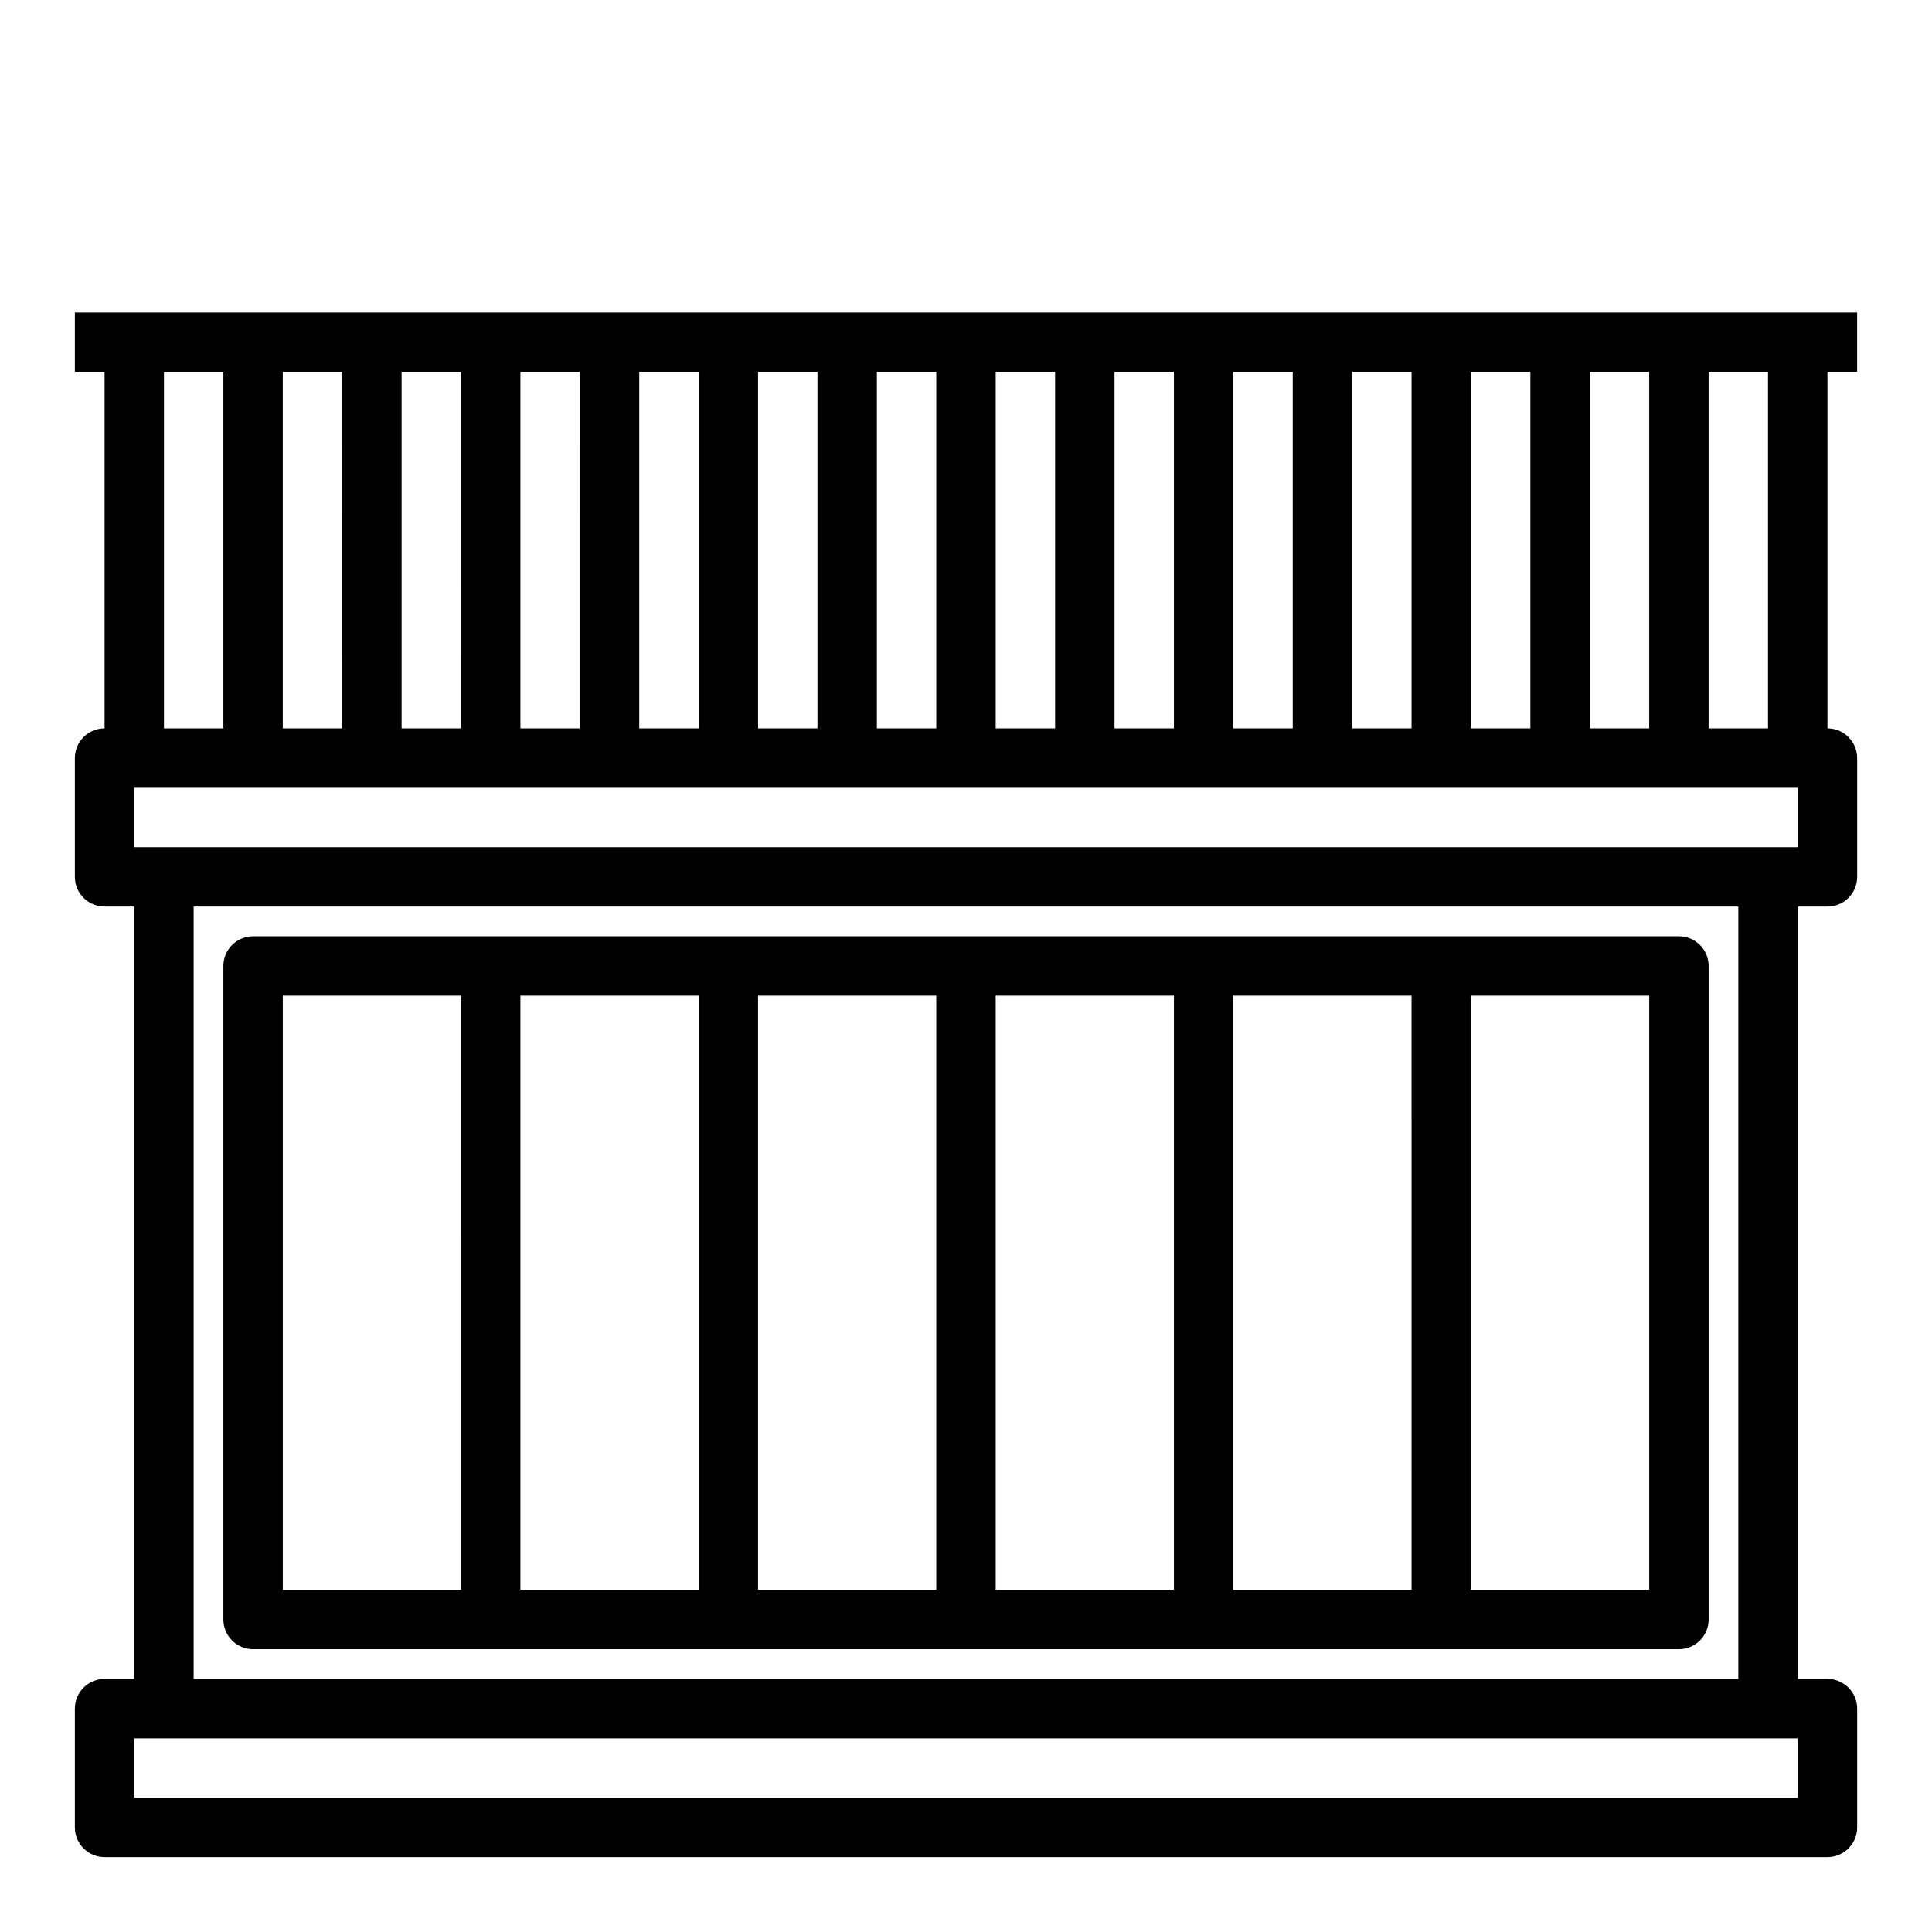 <?xml version="1.0" encoding="UTF-8"?>
<!-- Uploaded to: ICON Repo, www.iconrepo.com, Generator: ICON Repo Mixer Tools -->
<svg fill="#000000" width="800px" height="800px" version="1.1" viewBox="144 144 512 512" xmlns="http://www.w3.org/2000/svg">
 <g>
  <path d="m211.07 581.05h377.86c2.09 0 4.09-0.828 5.566-2.305 1.477-1.477 2.309-3.481 2.309-5.566v-173.18c0-2.09-0.832-4.09-2.309-5.566-1.477-1.477-3.477-2.309-5.566-2.309h-377.86c-4.348 0-7.871 3.527-7.871 7.875v173.18c0 2.086 0.828 4.09 2.305 5.566 1.477 1.477 3.477 2.305 5.566 2.305zm244.03-15.742h-47.23v-157.44h47.23zm15.742-157.44h47.23l0.004 157.44h-47.23zm-78.719 157.44h-47.23v-157.44h47.23zm-62.977 0h-47.23v-157.44h47.23zm251.91 0h-47.23v-157.44h47.23zm-362.11-157.44h47.23l0.004 157.44h-47.234z"/>
  <path d="m636.16 242.56v-15.746h-472.32v15.742l7.875 0.004v94.465c-4.348 0-7.875 3.523-7.875 7.871v31.488c0 2.086 0.832 4.09 2.309 5.566 1.477 1.477 3.477 2.305 5.566 2.305h7.871v204.67h-7.871c-4.348 0-7.875 3.527-7.875 7.875v31.488c0 2.086 0.832 4.09 2.309 5.566 1.477 1.473 3.477 2.305 5.566 2.305h456.58c2.086 0 4.09-0.832 5.566-2.305 1.473-1.477 2.305-3.481 2.305-5.566v-31.488c0-2.09-0.832-4.09-2.305-5.566-1.477-1.477-3.481-2.309-5.566-2.309h-7.875v-204.67h7.875c2.086 0 4.09-0.828 5.566-2.305 1.473-1.477 2.305-3.481 2.305-5.566v-31.488c0-2.09-0.832-4.09-2.305-5.566-1.477-1.477-3.481-2.305-5.566-2.305v-94.465zm-70.848 94.465v-94.465h15.742v94.465zm-346.37 0v-94.465h15.742l0.004 94.465zm31.488-94.465h15.742l0.004 94.465h-15.746zm31.488 0h15.742l0.004 94.465h-15.746zm31.488 0h15.742v94.465h-15.742zm31.488 0h15.742v94.465h-15.742zm31.488 0h15.742v94.465h-15.742zm31.488 0h15.742v94.465h-15.742zm31.488 0h15.742v94.465h-15.742zm31.488 0h15.742v94.465h-15.742zm31.488 0h15.742v94.465h-15.742zm31.488 0h15.742v94.465h-15.742zm-346.37 0h15.746v94.465h-15.746zm432.96 377.86h-440.83v-15.742h440.83zm-15.742-31.488h-409.35v-204.67h409.35zm15.742-220.42-440.83 0.004v-15.746h440.83zm-7.871-31.488-15.742 0.004v-94.465h15.742z"/>
 </g>
</svg>